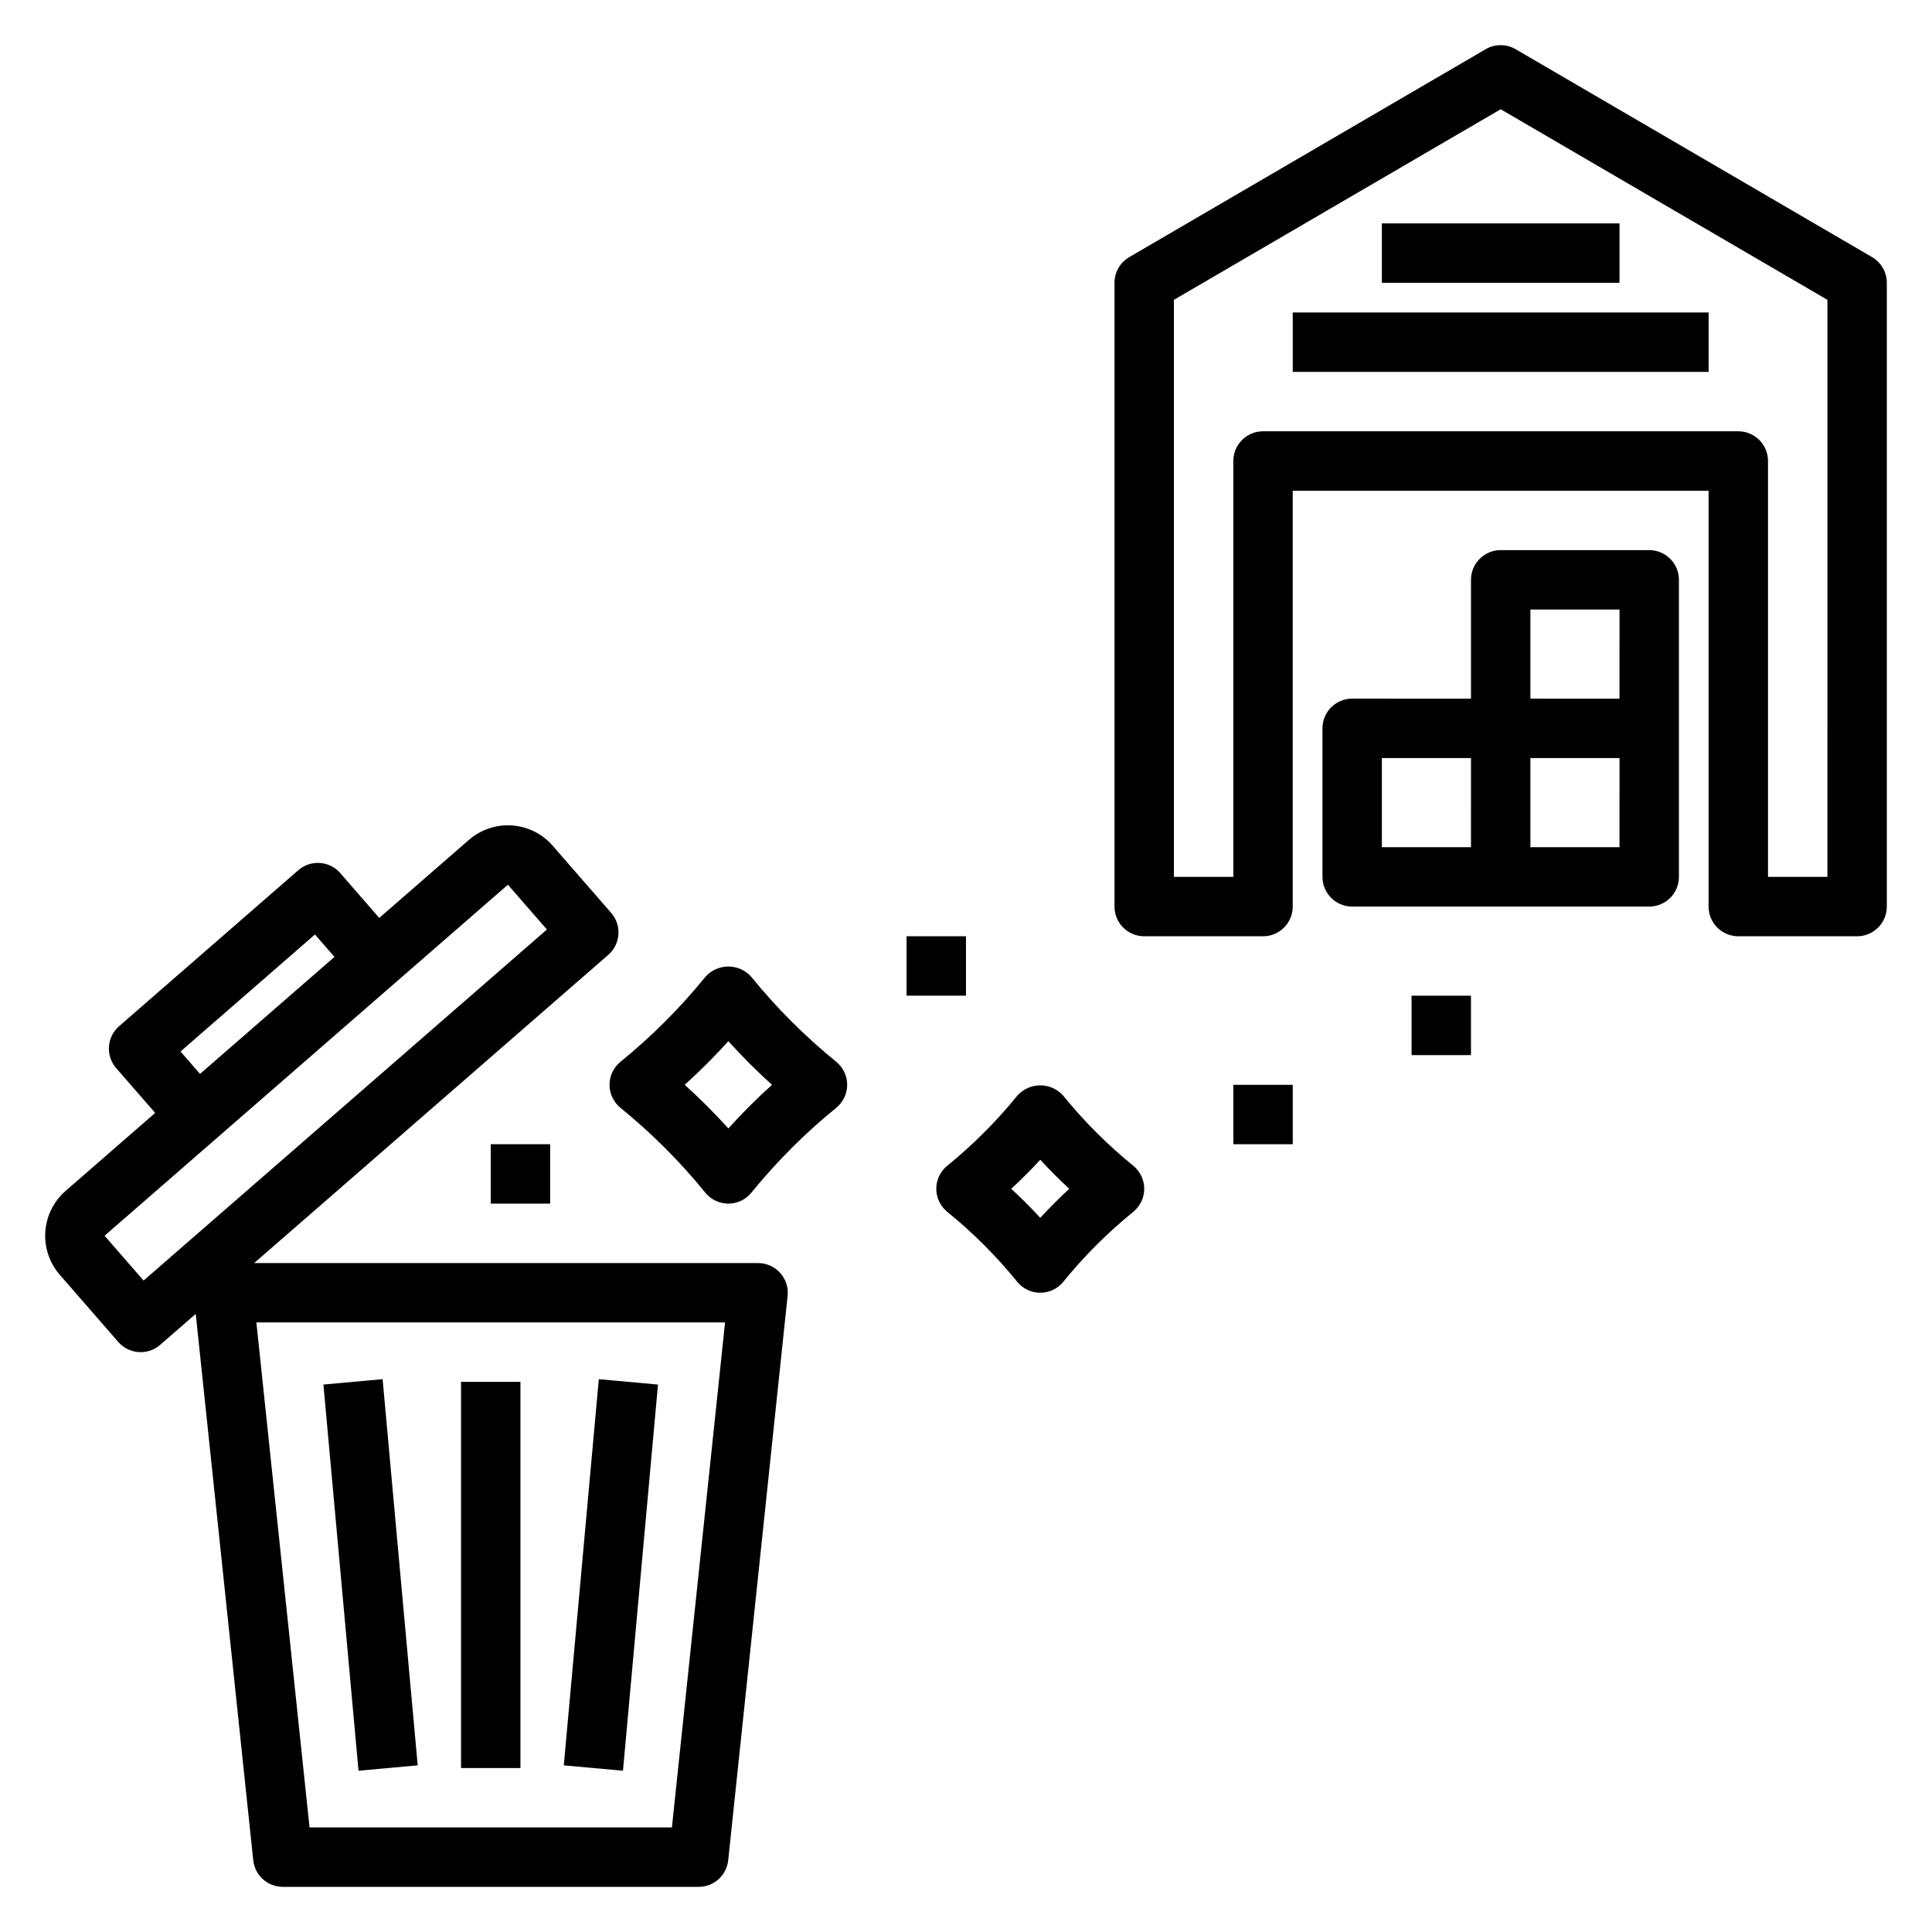 <?xml version="1.0" encoding="UTF-8"?>
<!-- Uploaded to: ICON Repo, www.svgrepo.com, Generator: ICON Repo Mixer Tools -->
<svg fill="#000000" width="800px" height="800px" version="1.1" viewBox="144 144 512 512" xmlns="http://www.w3.org/2000/svg">
 <g>
  <path d="m293.41 611.84 9.281-102.34 15.684 1.422-9.281 102.34z"/>
  <path d="m229.71 510.92 15.684-1.426 9.301 102.34-15.684 1.426z"/>
  <path d="m266.18 510.21h15.742v102.34h-15.742z"/>
  <path d="m175.34 499.63c1.371 1.574 3.309 2.539 5.391 2.684 0.184 0.012 0.367 0.02 0.547 0.02 1.898 0 3.734-0.688 5.168-1.934l9.426-8.203 15.242 144.79v-0.004c0.422 4.008 3.801 7.051 7.828 7.051h110.21c4.031 0 7.41-3.043 7.832-7.051l15.742-149.57v0.004c0.234-2.219-0.484-4.434-1.98-6.09-1.492-1.656-3.617-2.606-5.848-2.606h-133.54l93.848-81.68c3.277-2.856 3.621-7.828 0.77-11.109l-15.512-17.812c-2.738-3.148-6.617-5.078-10.781-5.367-4.164-0.289-8.273 1.09-11.422 3.832l-23.754 20.672-10.336-11.879c-2.856-3.277-7.828-3.621-11.109-0.77l-47.504 41.344c-3.277 2.856-3.621 7.828-0.77 11.109l10.336 11.875-23.754 20.676c-3.144 2.742-5.07 6.621-5.359 10.785-0.289 4.164 1.086 8.27 3.82 11.422zm160.81-5.172-14.086 133.83h-96.031l-14.09-133.83zm-108.68-102.81 5.168 5.941-35.629 31.004-5.168-5.938zm51.129-13.191 10.336 11.875-106.88 93.027-10.34-11.879z"/>
  <path d="m640.12 212.14-94.465-55.105v0.004c-2.449-1.43-5.481-1.43-7.934 0l-94.465 55.105 0.004-0.004c-2.418 1.414-3.906 4-3.906 6.801v165.31c0 2.09 0.828 4.09 2.305 5.566 1.477 1.477 3.481 2.305 5.566 2.305h31.488c2.086 0 4.09-0.828 5.566-2.305 1.477-1.477 2.305-3.477 2.305-5.566v-110.21h110.21v110.21c0 2.09 0.828 4.09 2.305 5.566 1.477 1.477 3.477 2.305 5.566 2.305h31.488c2.086 0 4.09-0.828 5.566-2.305 1.477-1.477 2.305-3.477 2.305-5.566v-165.31c0-2.801-1.488-5.387-3.906-6.801zm-11.836 164.24h-15.746v-110.21c0-2.09-0.828-4.09-2.305-5.566-1.477-1.477-3.481-2.309-5.566-2.309h-125.95c-4.348 0-7.871 3.527-7.871 7.875v110.21h-15.746v-152.92l86.594-50.508 86.594 50.508z"/>
  <path d="m588.93 376.38v-78.719c0-2.09-0.828-4.094-2.305-5.566-1.477-1.477-3.477-2.309-5.566-2.309h-39.359c-4.348 0-7.871 3.527-7.871 7.875v31.488l-31.488-0.004c-4.348 0-7.875 3.527-7.875 7.875v39.359c0 2.086 0.832 4.09 2.309 5.566 1.477 1.477 3.477 2.305 5.566 2.305h78.719c2.09 0 4.09-0.828 5.566-2.305 1.477-1.477 2.305-3.481 2.305-5.566zm-55.105-7.871h-23.613v-23.617h23.617zm39.359 0h-23.613v-23.617h23.617zm0-39.359-23.613-0.004v-23.613h23.617z"/>
  <path d="m486.59 226.81h110.21v15.742h-110.21z"/>
  <path d="m510.21 203.2h62.977v15.742h-62.977z"/>
  <path d="m343.08 402.85c-1.543-1.727-3.746-2.711-6.059-2.711-2.316 0-4.519 0.984-6.062 2.711-6.723 8.285-14.289 15.848-22.574 22.574-1.809 1.492-2.852 3.715-2.852 6.062 0 2.344 1.043 4.566 2.852 6.059 8.285 6.727 15.852 14.289 22.574 22.574 1.496 1.809 3.719 2.852 6.062 2.852s4.566-1.043 6.059-2.852c6.727-8.285 14.293-15.848 22.578-22.574 1.805-1.492 2.852-3.715 2.852-6.059 0-2.348-1.047-4.57-2.852-6.062-8.285-6.727-15.852-14.289-22.578-22.574zm-6.059 40.199c-3.652-4.051-7.516-7.91-11.566-11.562 4.051-3.656 7.914-7.516 11.566-11.566 3.652 4.051 7.512 7.91 11.566 11.566-4.055 3.652-7.914 7.512-11.566 11.562z"/>
  <path d="m447.23 459.04c0-2.344-1.043-4.566-2.848-6.062-6.844-5.551-13.09-11.797-18.645-18.641-1.543-1.723-3.746-2.703-6.059-2.703s-4.516 0.98-6.062 2.703c-5.551 6.844-11.801 13.09-18.641 18.641-1.805 1.496-2.852 3.719-2.852 6.062s1.047 4.566 2.852 6.062c6.84 5.551 13.09 11.797 18.641 18.641 1.496 1.805 3.719 2.848 6.062 2.848s4.562-1.043 6.059-2.848c5.555-6.844 11.801-13.09 18.645-18.641 1.805-1.496 2.848-3.719 2.848-6.062zm-27.551 7.691c-2.496-2.707-4.984-5.195-7.691-7.691 2.707-2.496 5.195-4.984 7.691-7.691 2.496 2.707 4.984 5.195 7.691 7.691-2.707 2.496-5.199 4.984-7.691 7.691z"/>
  <path d="m274.05 447.23h15.742v15.742h-15.742z"/>
  <path d="m384.25 392.12h15.742v15.742h-15.742z"/>
  <path d="m470.85 431.49h15.742v15.742h-15.742z"/>
  <path d="m518.08 407.87h15.742v15.742h-15.742z"/>
 </g>
</svg>